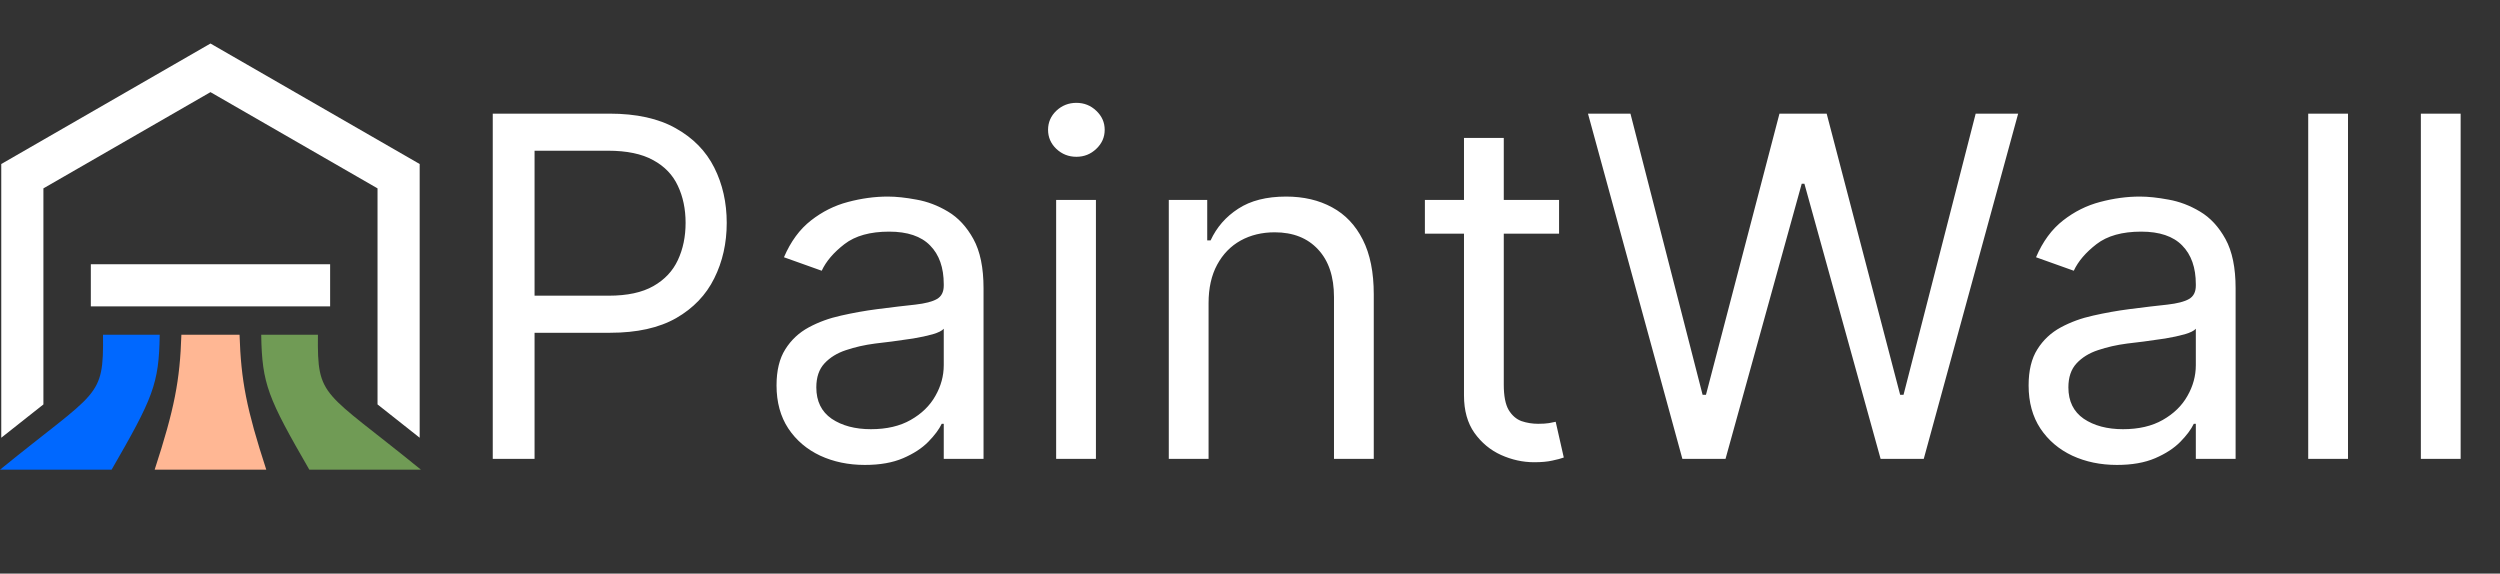 <svg xmlns="http://www.w3.org/2000/svg" width="632" height="145" viewBox="0 0 632 145" fill="none"><rect x="0" y="0" width="632" height="145" fill="#333333" stroke="none"/><path d="M40.376 84.614C40.193 97.139 38.671 100.594 28.216 118.736H0C24.853 98.494 26.223 100.869 26.04 84.614H40.376Z" fill="#0068FF"></path><path d="M67.314 118.735H39.098C44.105 103.363 45.49 96.18 45.855 84.613H60.557C60.922 96.18 62.307 103.363 67.314 118.735Z" fill="#FFB794"></path><path d="M106.412 118.735H78.196C67.74 100.609 66.234 97.139 66.035 84.613H80.372C80.19 100.868 81.559 98.493 106.412 118.735Z" fill="#709B55"></path><path d="M83.457 66.8H22.961V77.453H83.457V66.8Z" fill="white"></path><path d="M7.182 105.233C8.585 104.13 9.828 103.153 10.974 102.24V47.62L53.207 23.293L95.44 47.62V102.239C96.587 103.153 97.829 104.131 99.232 105.233C101.197 106.776 103.51 108.595 106.093 110.66V41.463L53.207 11L0.32 41.463V110.661C2.904 108.596 5.216 106.776 7.182 105.233Z" fill="white"></path><path d="M124.568 116V28.727H154.057C160.903 28.727 166.5 29.963 170.847 32.435C175.222 34.878 178.46 38.188 180.562 42.364C182.665 46.54 183.716 51.199 183.716 56.341C183.716 61.483 182.665 66.156 180.562 70.361C178.489 74.565 175.278 77.918 170.932 80.418C166.585 82.889 161.017 84.125 154.227 84.125H133.091V74.75H153.886C158.574 74.75 162.338 73.94 165.179 72.321C168.02 70.702 170.08 68.514 171.358 65.758C172.665 62.974 173.318 59.835 173.318 56.341C173.318 52.847 172.665 49.722 171.358 46.966C170.08 44.21 168.006 42.051 165.136 40.489C162.267 38.898 158.46 38.102 153.716 38.102H135.136V116H124.568ZM218.638 117.534C214.49 117.534 210.726 116.753 207.345 115.19C203.964 113.599 201.28 111.312 199.291 108.33C197.303 105.318 196.308 101.682 196.308 97.421C196.308 93.671 197.047 90.631 198.524 88.301C200.001 85.943 201.976 84.097 204.447 82.761C206.919 81.426 209.646 80.432 212.629 79.778C215.641 79.097 218.666 78.557 221.706 78.159C225.683 77.648 228.908 77.264 231.379 77.008C233.879 76.724 235.697 76.256 236.834 75.602C237.999 74.949 238.581 73.812 238.581 72.193V71.852C238.581 67.648 237.43 64.381 235.129 62.051C232.857 59.722 229.405 58.557 224.774 58.557C219.973 58.557 216.209 59.608 213.482 61.71C210.754 63.812 208.837 66.057 207.729 68.443L198.183 65.034C199.888 61.057 202.161 57.96 205.001 55.744C207.871 53.5 210.996 51.938 214.376 51.057C217.786 50.148 221.138 49.693 224.433 49.693C226.536 49.693 228.95 49.949 231.678 50.46C234.433 50.943 237.089 51.952 239.646 53.486C242.232 55.02 244.376 57.335 246.081 60.432C247.786 63.528 248.638 67.676 248.638 72.875V116H238.581V107.136H238.07C237.388 108.557 236.251 110.077 234.661 111.696C233.07 113.315 230.953 114.693 228.311 115.83C225.669 116.966 222.445 117.534 218.638 117.534ZM220.172 108.5C224.149 108.5 227.501 107.719 230.229 106.156C232.984 104.594 235.058 102.577 236.45 100.105C237.871 97.633 238.581 95.034 238.581 92.307V83.102C238.155 83.614 237.217 84.082 235.768 84.508C234.348 84.906 232.7 85.261 230.825 85.574C228.979 85.858 227.175 86.114 225.413 86.341C223.68 86.54 222.274 86.71 221.195 86.852C218.581 87.193 216.138 87.747 213.865 88.514C211.621 89.253 209.803 90.375 208.411 91.881C207.047 93.358 206.365 95.375 206.365 97.932C206.365 101.426 207.658 104.068 210.243 105.858C212.857 107.619 216.166 108.5 220.172 108.5ZM266.994 116V50.545H277.05V116H266.994ZM272.107 39.636C270.147 39.636 268.457 38.969 267.036 37.633C265.644 36.298 264.948 34.693 264.948 32.818C264.948 30.943 265.644 29.338 267.036 28.003C268.457 26.668 270.147 26 272.107 26C274.067 26 275.744 26.668 277.136 28.003C278.556 29.338 279.266 30.943 279.266 32.818C279.266 34.693 278.556 36.298 277.136 37.633C275.744 38.969 274.067 39.636 272.107 39.636ZM305.527 76.625V116H295.47V50.545H305.186V60.773H306.038C307.572 57.449 309.902 54.778 313.027 52.761C316.152 50.716 320.186 49.693 325.129 49.693C329.561 49.693 333.439 50.602 336.763 52.42C340.087 54.21 342.672 56.938 344.518 60.602C346.365 64.239 347.288 68.841 347.288 74.409V116H337.232V75.091C337.232 69.949 335.896 65.943 333.226 63.074C330.555 60.176 326.891 58.727 322.232 58.727C319.021 58.727 316.152 59.423 313.624 60.815C311.124 62.207 309.149 64.239 307.7 66.909C306.251 69.579 305.527 72.818 305.527 76.625ZM394.131 50.545V59.068H360.211V50.545H394.131ZM370.097 34.864H380.154V97.25C380.154 100.091 380.566 102.222 381.39 103.642C382.242 105.034 383.322 105.972 384.629 106.455C385.964 106.909 387.37 107.136 388.847 107.136C389.955 107.136 390.864 107.08 391.575 106.966C392.285 106.824 392.853 106.71 393.279 106.625L395.325 115.659C394.643 115.915 393.691 116.17 392.469 116.426C391.248 116.71 389.7 116.852 387.825 116.852C384.984 116.852 382.2 116.241 379.472 115.02C376.773 113.798 374.529 111.938 372.739 109.438C370.978 106.938 370.097 103.784 370.097 99.977V34.864ZM425.303 116L401.44 28.727H412.178L430.417 99.807H431.269L449.849 28.727H461.781L480.36 99.807H481.212L499.451 28.727H510.19L486.326 116H475.417L456.156 46.455H455.474L436.212 116H425.303ZM535.161 117.534C531.013 117.534 527.249 116.753 523.869 115.19C520.488 113.599 517.803 111.312 515.815 108.33C513.826 105.318 512.832 101.682 512.832 97.421C512.832 93.671 513.57 90.631 515.048 88.301C516.525 85.943 518.499 84.097 520.971 82.761C523.442 81.426 526.17 80.432 529.153 79.778C532.164 79.097 535.19 78.557 538.229 78.159C542.207 77.648 545.431 77.264 547.903 77.008C550.403 76.724 552.221 76.256 553.357 75.602C554.522 74.949 555.104 73.812 555.104 72.193V71.852C555.104 67.648 553.954 64.381 551.653 62.051C549.38 59.722 545.928 58.557 541.298 58.557C536.496 58.557 532.732 59.608 530.005 61.71C527.278 63.812 525.36 66.057 524.252 68.443L514.707 65.034C516.411 61.057 518.684 57.96 521.525 55.744C524.394 53.5 527.519 51.938 530.9 51.057C534.309 50.148 537.661 49.693 540.957 49.693C543.059 49.693 545.474 49.949 548.201 50.46C550.957 50.943 553.613 51.952 556.17 53.486C558.755 55.02 560.9 57.335 562.604 60.432C564.309 63.528 565.161 67.676 565.161 72.875V116H555.104V107.136H554.593C553.911 108.557 552.775 110.077 551.184 111.696C549.593 113.315 547.477 114.693 544.835 115.83C542.192 116.966 538.968 117.534 535.161 117.534ZM536.695 108.5C540.673 108.5 544.025 107.719 546.752 106.156C549.508 104.594 551.582 102.577 552.974 100.105C554.394 97.633 555.104 95.034 555.104 92.307V83.102C554.678 83.614 553.741 84.082 552.292 84.508C550.871 84.906 549.224 85.261 547.349 85.574C545.502 85.858 543.698 86.114 541.937 86.341C540.204 86.54 538.798 86.71 537.718 86.852C535.104 87.193 532.661 87.747 530.388 88.514C528.144 89.253 526.326 90.375 524.934 91.881C523.57 93.358 522.888 95.375 522.888 97.932C522.888 101.426 524.181 104.068 526.766 105.858C529.38 107.619 532.69 108.5 536.695 108.5ZM593.574 28.727V116H583.517V28.727H593.574ZM622.05 28.727V116H611.994V28.727H622.05Z" fill="white"></path></svg>